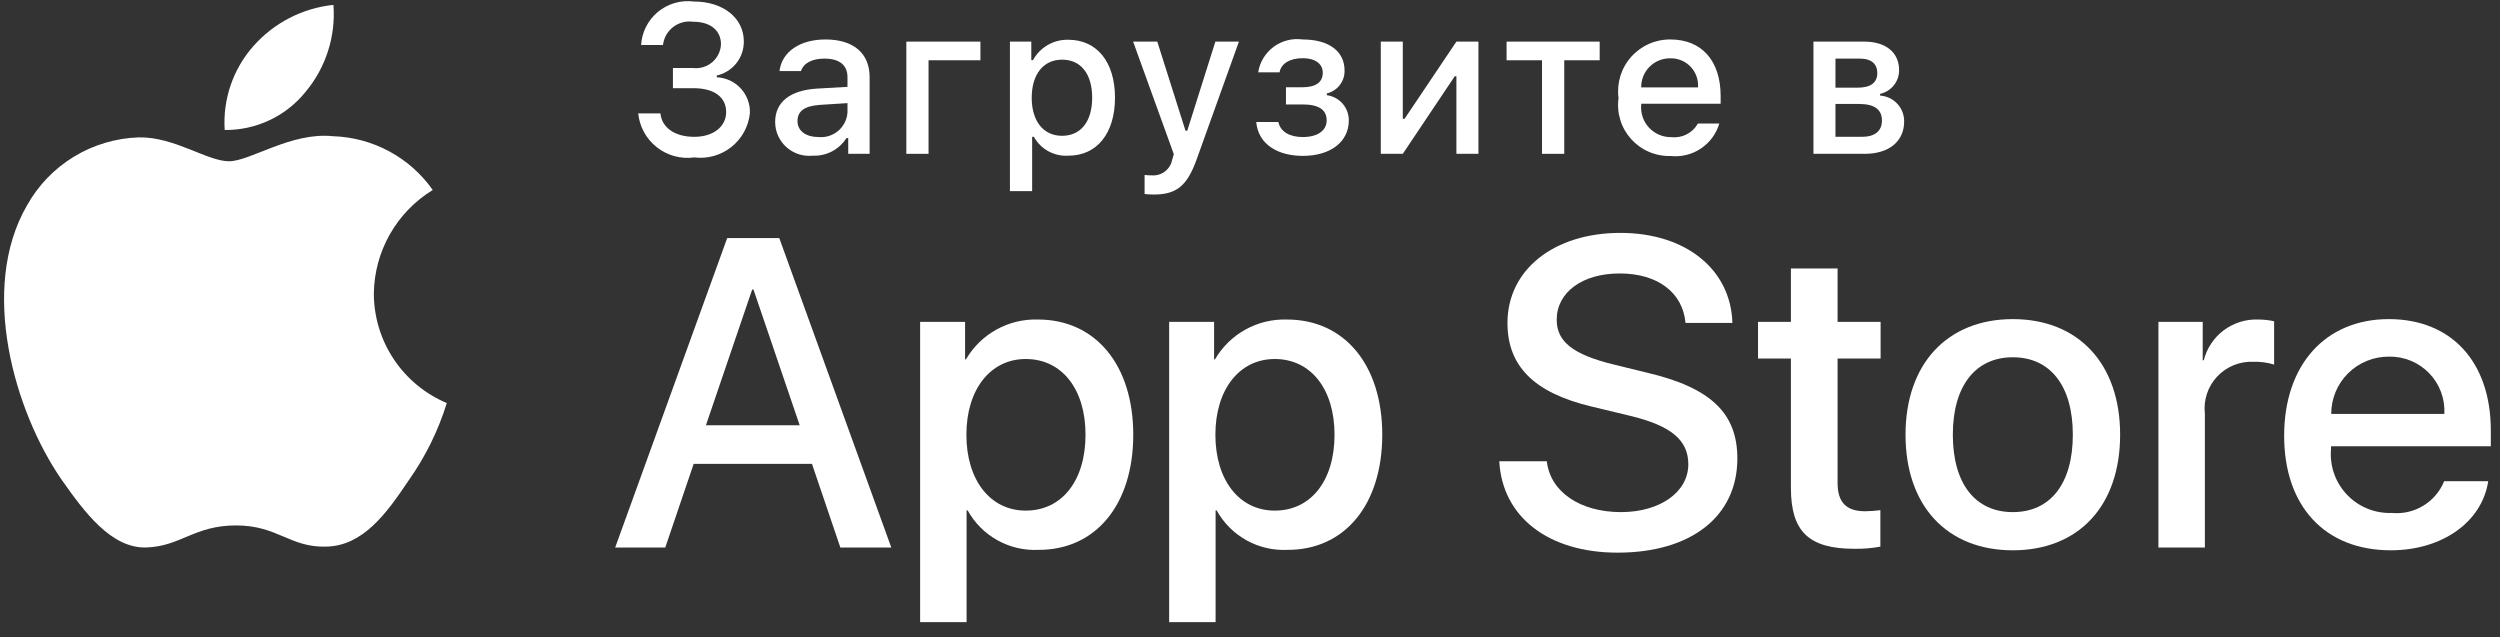 <svg width="153" height="39" viewBox="0 0 153 39" fill="none" xmlns="http://www.w3.org/2000/svg">
<rect x="0" y="0" width="153" height="39" fill="#333333" stroke="none"/>
<path d="M22.879 17.959C22.895 16.686 23.234 15.438 23.864 14.331C24.494 13.224 25.395 12.293 26.483 11.627C25.792 10.643 24.88 9.833 23.821 9.262C22.761 8.691 21.583 8.374 20.379 8.336C17.811 8.068 15.321 9.869 14.013 9.869C12.679 9.869 10.664 8.363 8.494 8.408C7.091 8.453 5.723 8.86 4.524 9.589C3.326 10.318 2.337 11.344 1.654 12.568C-1.304 17.674 0.902 25.178 3.736 29.306C5.153 31.327 6.81 33.585 8.977 33.505C11.098 33.417 11.891 32.156 14.451 32.156C16.988 32.156 17.731 33.505 19.943 33.454C22.219 33.417 23.653 31.424 25.021 29.384C26.039 27.943 26.823 26.352 27.343 24.667C26.021 24.11 24.892 23.176 24.098 21.983C23.304 20.79 22.88 19.39 22.879 17.959Z" fill="white"/>
<path d="M18.701 5.622C19.942 4.136 20.554 2.227 20.406 0.299C18.51 0.497 16.758 1.401 15.5 2.829C14.885 3.527 14.414 4.339 14.114 5.219C13.814 6.099 13.691 7.028 13.751 7.956C14.7 7.965 15.638 7.76 16.495 7.356C17.353 6.952 18.107 6.359 18.701 5.622Z" fill="white"/>
<path d="M49.692 28.388H42.453L40.715 33.507H37.649L44.505 14.569H47.691L54.547 33.507H51.429L49.692 28.388ZM43.203 26.026H48.941L46.112 17.719H46.033L43.203 26.026Z" fill="white"/>
<path d="M69.355 26.604C69.355 30.895 67.052 33.651 63.577 33.651C62.696 33.697 61.821 33.495 61.05 33.068C60.28 32.641 59.646 32.006 59.22 31.236H59.155V38.074H56.312V19.7H59.063V21.996H59.116C59.561 21.23 60.206 20.598 60.982 20.169C61.758 19.739 62.637 19.527 63.524 19.555C67.038 19.555 69.355 22.325 69.355 26.604ZM66.434 26.604C66.434 23.809 64.985 21.971 62.775 21.971C60.603 21.971 59.143 23.848 59.143 26.604C59.143 29.386 60.603 31.249 62.775 31.249C64.985 31.249 66.434 29.425 66.434 26.604Z" fill="white"/>
<path d="M84.594 26.604C84.594 30.895 82.291 33.651 78.816 33.651C77.935 33.697 77.06 33.495 76.289 33.068C75.519 32.641 74.885 32.006 74.459 31.236H74.394V38.074H71.552V19.7H74.302V21.996H74.355C74.8 21.23 75.445 20.598 76.221 20.169C76.997 19.739 77.876 19.527 78.763 19.555C82.277 19.555 84.594 22.325 84.594 26.604ZM81.673 26.604C81.673 23.809 80.224 21.971 78.014 21.971C75.842 21.971 74.382 23.847 74.382 26.604C74.382 29.386 75.842 31.249 78.014 31.249C80.224 31.249 81.673 29.425 81.673 26.604H81.673Z" fill="white"/>
<path d="M94.666 28.23C94.876 30.108 96.706 31.341 99.206 31.341C101.601 31.341 103.325 30.108 103.325 28.415C103.325 26.945 102.285 26.065 99.824 25.462L97.363 24.87C93.876 24.03 92.257 22.404 92.257 19.765C92.257 16.498 95.112 14.253 99.167 14.253C103.18 14.253 105.931 16.498 106.023 19.765H103.154C102.983 17.875 101.416 16.735 99.126 16.735C96.837 16.735 95.27 17.889 95.27 19.569C95.27 20.907 96.271 21.695 98.719 22.298L100.811 22.811C104.707 23.73 106.326 25.29 106.326 28.06C106.326 31.603 103.496 33.822 98.995 33.822C94.784 33.822 91.94 31.655 91.756 28.23L94.666 28.23Z" fill="white"/>
<path d="M112.46 16.432V19.7H115.093V21.944H112.46V29.556C112.46 30.738 112.987 31.289 114.144 31.289C114.457 31.284 114.769 31.262 115.079 31.224V33.454C114.559 33.551 114.03 33.595 113.501 33.586C110.698 33.586 109.604 32.535 109.604 29.858V21.944H107.591V19.7H109.604V16.432H112.46Z" fill="white"/>
<path d="M116.618 26.604C116.618 22.26 119.183 19.53 123.184 19.53C127.199 19.53 129.752 22.26 129.752 26.604C129.752 30.96 127.212 33.678 123.184 33.678C119.158 33.678 116.618 30.96 116.618 26.604ZM126.857 26.604C126.857 23.624 125.487 21.865 123.184 21.865C120.881 21.865 119.513 23.637 119.513 26.604C119.513 29.596 120.881 31.341 123.184 31.341C125.487 31.341 126.857 29.596 126.857 26.604H126.857Z" fill="white"/>
<path d="M132.096 19.7H134.806V22.05H134.872C135.055 21.316 135.487 20.667 136.093 20.213C136.7 19.759 137.444 19.526 138.202 19.555C138.53 19.554 138.857 19.59 139.176 19.661V22.312C138.763 22.186 138.331 22.128 137.899 22.141C137.486 22.124 137.075 22.197 136.693 22.353C136.311 22.51 135.967 22.748 135.686 23.05C135.404 23.351 135.192 23.71 135.063 24.102C134.934 24.493 134.891 24.908 134.938 25.317V33.507H132.096L132.096 19.7Z" fill="white"/>
<path d="M152.279 29.451C151.897 31.958 149.449 33.678 146.318 33.678C142.29 33.678 139.79 30.987 139.79 26.669C139.79 22.339 142.303 19.53 146.198 19.53C150.029 19.53 152.438 22.154 152.438 26.34V27.311H142.659V27.483C142.614 27.991 142.677 28.503 142.846 28.984C143.014 29.466 143.284 29.906 143.636 30.276C143.988 30.646 144.415 30.937 144.889 31.13C145.363 31.322 145.872 31.412 146.383 31.393C147.055 31.456 147.729 31.301 148.305 30.951C148.881 30.601 149.329 30.075 149.581 29.451L152.279 29.451ZM142.672 25.331H149.594C149.62 24.874 149.55 24.416 149.39 23.988C149.23 23.559 148.983 23.168 148.664 22.838C148.345 22.509 147.961 22.25 147.537 22.076C147.113 21.901 146.657 21.817 146.198 21.826C145.735 21.824 145.277 21.912 144.848 22.087C144.42 22.262 144.031 22.52 143.703 22.846C143.375 23.172 143.115 23.559 142.938 23.985C142.761 24.412 142.671 24.869 142.672 25.331V25.331Z" fill="white"/>
<path d="M41.183 4.161H42.403C42.613 4.187 42.827 4.17 43.029 4.11C43.232 4.05 43.421 3.948 43.582 3.812C43.744 3.676 43.875 3.507 43.969 3.318C44.062 3.128 44.115 2.922 44.124 2.711C44.124 1.872 43.491 1.33 42.417 1.33C42.202 1.3 41.983 1.313 41.773 1.369C41.563 1.425 41.366 1.522 41.194 1.655C41.023 1.787 40.88 1.953 40.773 2.142C40.667 2.331 40.6 2.539 40.575 2.755H39.236C39.259 2.364 39.362 1.982 39.54 1.633C39.717 1.284 39.965 0.974 40.267 0.725C40.57 0.475 40.921 0.29 41.298 0.182C41.675 0.073 42.071 0.043 42.46 0.093C44.257 0.093 45.522 1.097 45.522 2.54C45.526 3.024 45.364 3.495 45.062 3.873C44.76 4.252 44.337 4.516 43.864 4.622V4.729C44.425 4.754 44.954 4.999 45.334 5.411C45.714 5.824 45.916 6.369 45.894 6.929C45.852 7.332 45.73 7.722 45.536 8.077C45.341 8.432 45.077 8.744 44.76 8.996C44.442 9.248 44.078 9.434 43.687 9.544C43.297 9.654 42.888 9.684 42.486 9.634C42.082 9.689 41.672 9.663 41.279 9.556C40.886 9.449 40.519 9.265 40.199 9.013C39.879 8.762 39.613 8.449 39.417 8.093C39.221 7.737 39.099 7.346 39.058 6.942H40.419C40.501 7.812 41.303 8.374 42.486 8.374C43.668 8.374 44.441 7.743 44.441 6.854C44.441 5.952 43.713 5.397 42.442 5.397H41.183V4.161Z" fill="white"/>
<path d="M47.439 7.472C47.439 6.236 48.364 5.523 50.001 5.422L51.866 5.315V4.722C51.866 3.997 51.386 3.587 50.456 3.587C49.697 3.587 49.173 3.865 49.021 4.351H47.705C47.844 3.171 48.958 2.415 50.52 2.415C52.247 2.415 53.221 3.272 53.221 4.722V9.414H51.911V8.449H51.803C51.585 8.795 51.279 9.077 50.915 9.267C50.552 9.456 50.144 9.546 49.735 9.527C49.446 9.557 49.154 9.526 48.877 9.437C48.601 9.347 48.346 9.201 48.13 9.007C47.914 8.814 47.74 8.577 47.621 8.313C47.502 8.048 47.441 7.762 47.439 7.472ZM51.866 6.885V6.311L50.184 6.418C49.236 6.482 48.806 6.803 48.806 7.409C48.806 8.027 49.343 8.386 50.083 8.386C50.299 8.408 50.518 8.387 50.726 8.322C50.934 8.258 51.127 8.153 51.294 8.013C51.46 7.873 51.596 7.701 51.695 7.507C51.793 7.313 51.851 7.102 51.866 6.885Z" fill="white"/>
<path d="M56.827 3.688V9.414H55.468V2.547H60.002V3.688L56.827 3.688Z" fill="white"/>
<path d="M68.238 5.978C68.238 8.159 67.132 9.527 65.393 9.527C64.967 9.556 64.54 9.463 64.165 9.259C63.79 9.055 63.48 8.748 63.274 8.374H63.167V11.697H61.808V2.547H63.116V3.682H63.218C63.428 3.295 63.741 2.974 64.122 2.754C64.504 2.533 64.939 2.423 65.38 2.433C67.132 2.433 68.238 3.795 68.238 5.978ZM66.841 5.978C66.841 4.527 66.152 3.651 65.001 3.651C63.857 3.651 63.141 4.546 63.141 5.984C63.141 7.415 63.857 8.311 64.995 8.311C66.152 8.311 66.841 7.434 66.841 5.978Z" fill="white"/>
<path d="M70.049 11.874V10.707C70.195 10.726 70.344 10.734 70.492 10.732C70.781 10.754 71.069 10.668 71.299 10.491C71.528 10.314 71.685 10.059 71.737 9.774L71.839 9.44L69.347 2.547H70.826L72.553 8.002H72.66L74.381 2.547H75.822L73.255 9.698C72.666 11.369 72.015 11.905 70.612 11.905C70.498 11.905 70.175 11.892 70.049 11.874Z" fill="white"/>
<path d="M76.881 7.466H78.234C78.367 8.071 78.936 8.387 79.732 8.387C80.637 8.387 81.192 7.989 81.192 7.371C81.192 6.709 80.694 6.393 79.732 6.393H78.701V5.34H79.714C80.535 5.34 80.954 5.025 80.954 4.451C80.954 3.947 80.549 3.562 79.714 3.562C78.954 3.562 78.398 3.884 78.31 4.426H77C77.098 3.803 77.438 3.243 77.945 2.867C78.452 2.491 79.088 2.329 79.714 2.415C81.351 2.415 82.287 3.153 82.287 4.313C82.295 4.636 82.191 4.952 81.993 5.208C81.795 5.464 81.515 5.644 81.2 5.719V5.826C81.575 5.874 81.92 6.058 82.168 6.343C82.416 6.628 82.551 6.994 82.547 7.371C82.547 8.676 81.433 9.54 79.732 9.54C78.228 9.54 77.006 8.853 76.881 7.466Z" fill="white"/>
<path d="M84.504 9.414V2.547H85.851V7.27H85.959L89.132 2.547H90.48V9.414H89.132V4.666H89.031L85.851 9.414L84.504 9.414Z" fill="white"/>
<path d="M97.9 3.688H95.732V9.414H94.371V3.688H92.203V2.547H97.9V3.688Z" fill="white"/>
<path d="M105.221 7.56C105.036 8.188 104.636 8.73 104.09 9.094C103.544 9.457 102.888 9.617 102.236 9.547C101.782 9.559 101.331 9.472 100.915 9.293C100.498 9.114 100.125 8.846 99.823 8.509C99.52 8.172 99.294 7.773 99.162 7.34C99.029 6.907 98.993 6.451 99.055 6.002C98.995 5.553 99.032 5.095 99.164 4.661C99.296 4.227 99.52 3.826 99.822 3.486C100.123 3.146 100.493 2.874 100.909 2.689C101.324 2.504 101.775 2.411 102.23 2.415C104.146 2.415 105.303 3.72 105.303 5.876V6.349H100.441V6.425C100.419 6.677 100.451 6.931 100.534 7.17C100.616 7.409 100.748 7.629 100.921 7.814C101.094 7.999 101.303 8.146 101.536 8.246C101.77 8.346 102.021 8.396 102.275 8.393C102.6 8.431 102.929 8.373 103.22 8.225C103.512 8.076 103.752 7.845 103.912 7.56L105.221 7.56ZM100.441 5.347H103.917C103.935 5.117 103.903 4.885 103.826 4.668C103.748 4.45 103.625 4.251 103.466 4.084C103.306 3.916 103.113 3.784 102.899 3.695C102.686 3.606 102.456 3.563 102.224 3.568C101.989 3.565 101.755 3.609 101.538 3.697C101.32 3.785 101.122 3.916 100.956 4.082C100.789 4.248 100.658 4.445 100.57 4.663C100.481 4.88 100.438 5.113 100.441 5.347H100.441Z" fill="white"/>
<path d="M110.983 2.547H114.088C115.435 2.547 116.225 3.228 116.225 4.293C116.227 4.631 116.113 4.96 115.901 5.224C115.689 5.488 115.393 5.672 115.062 5.744V5.851C115.464 5.876 115.841 6.055 116.115 6.349C116.389 6.644 116.539 7.032 116.534 7.434C116.534 8.632 115.631 9.414 114.119 9.414H110.983V2.547ZM112.33 3.587V5.366H113.677C114.499 5.366 114.891 5.051 114.891 4.47C114.891 3.934 114.549 3.587 113.828 3.587L112.33 3.587ZM112.33 6.362V8.374H113.942C114.745 8.374 115.175 8.02 115.175 7.371C115.175 6.684 114.688 6.362 113.771 6.362L112.33 6.362Z" fill="white"/>
</svg>
